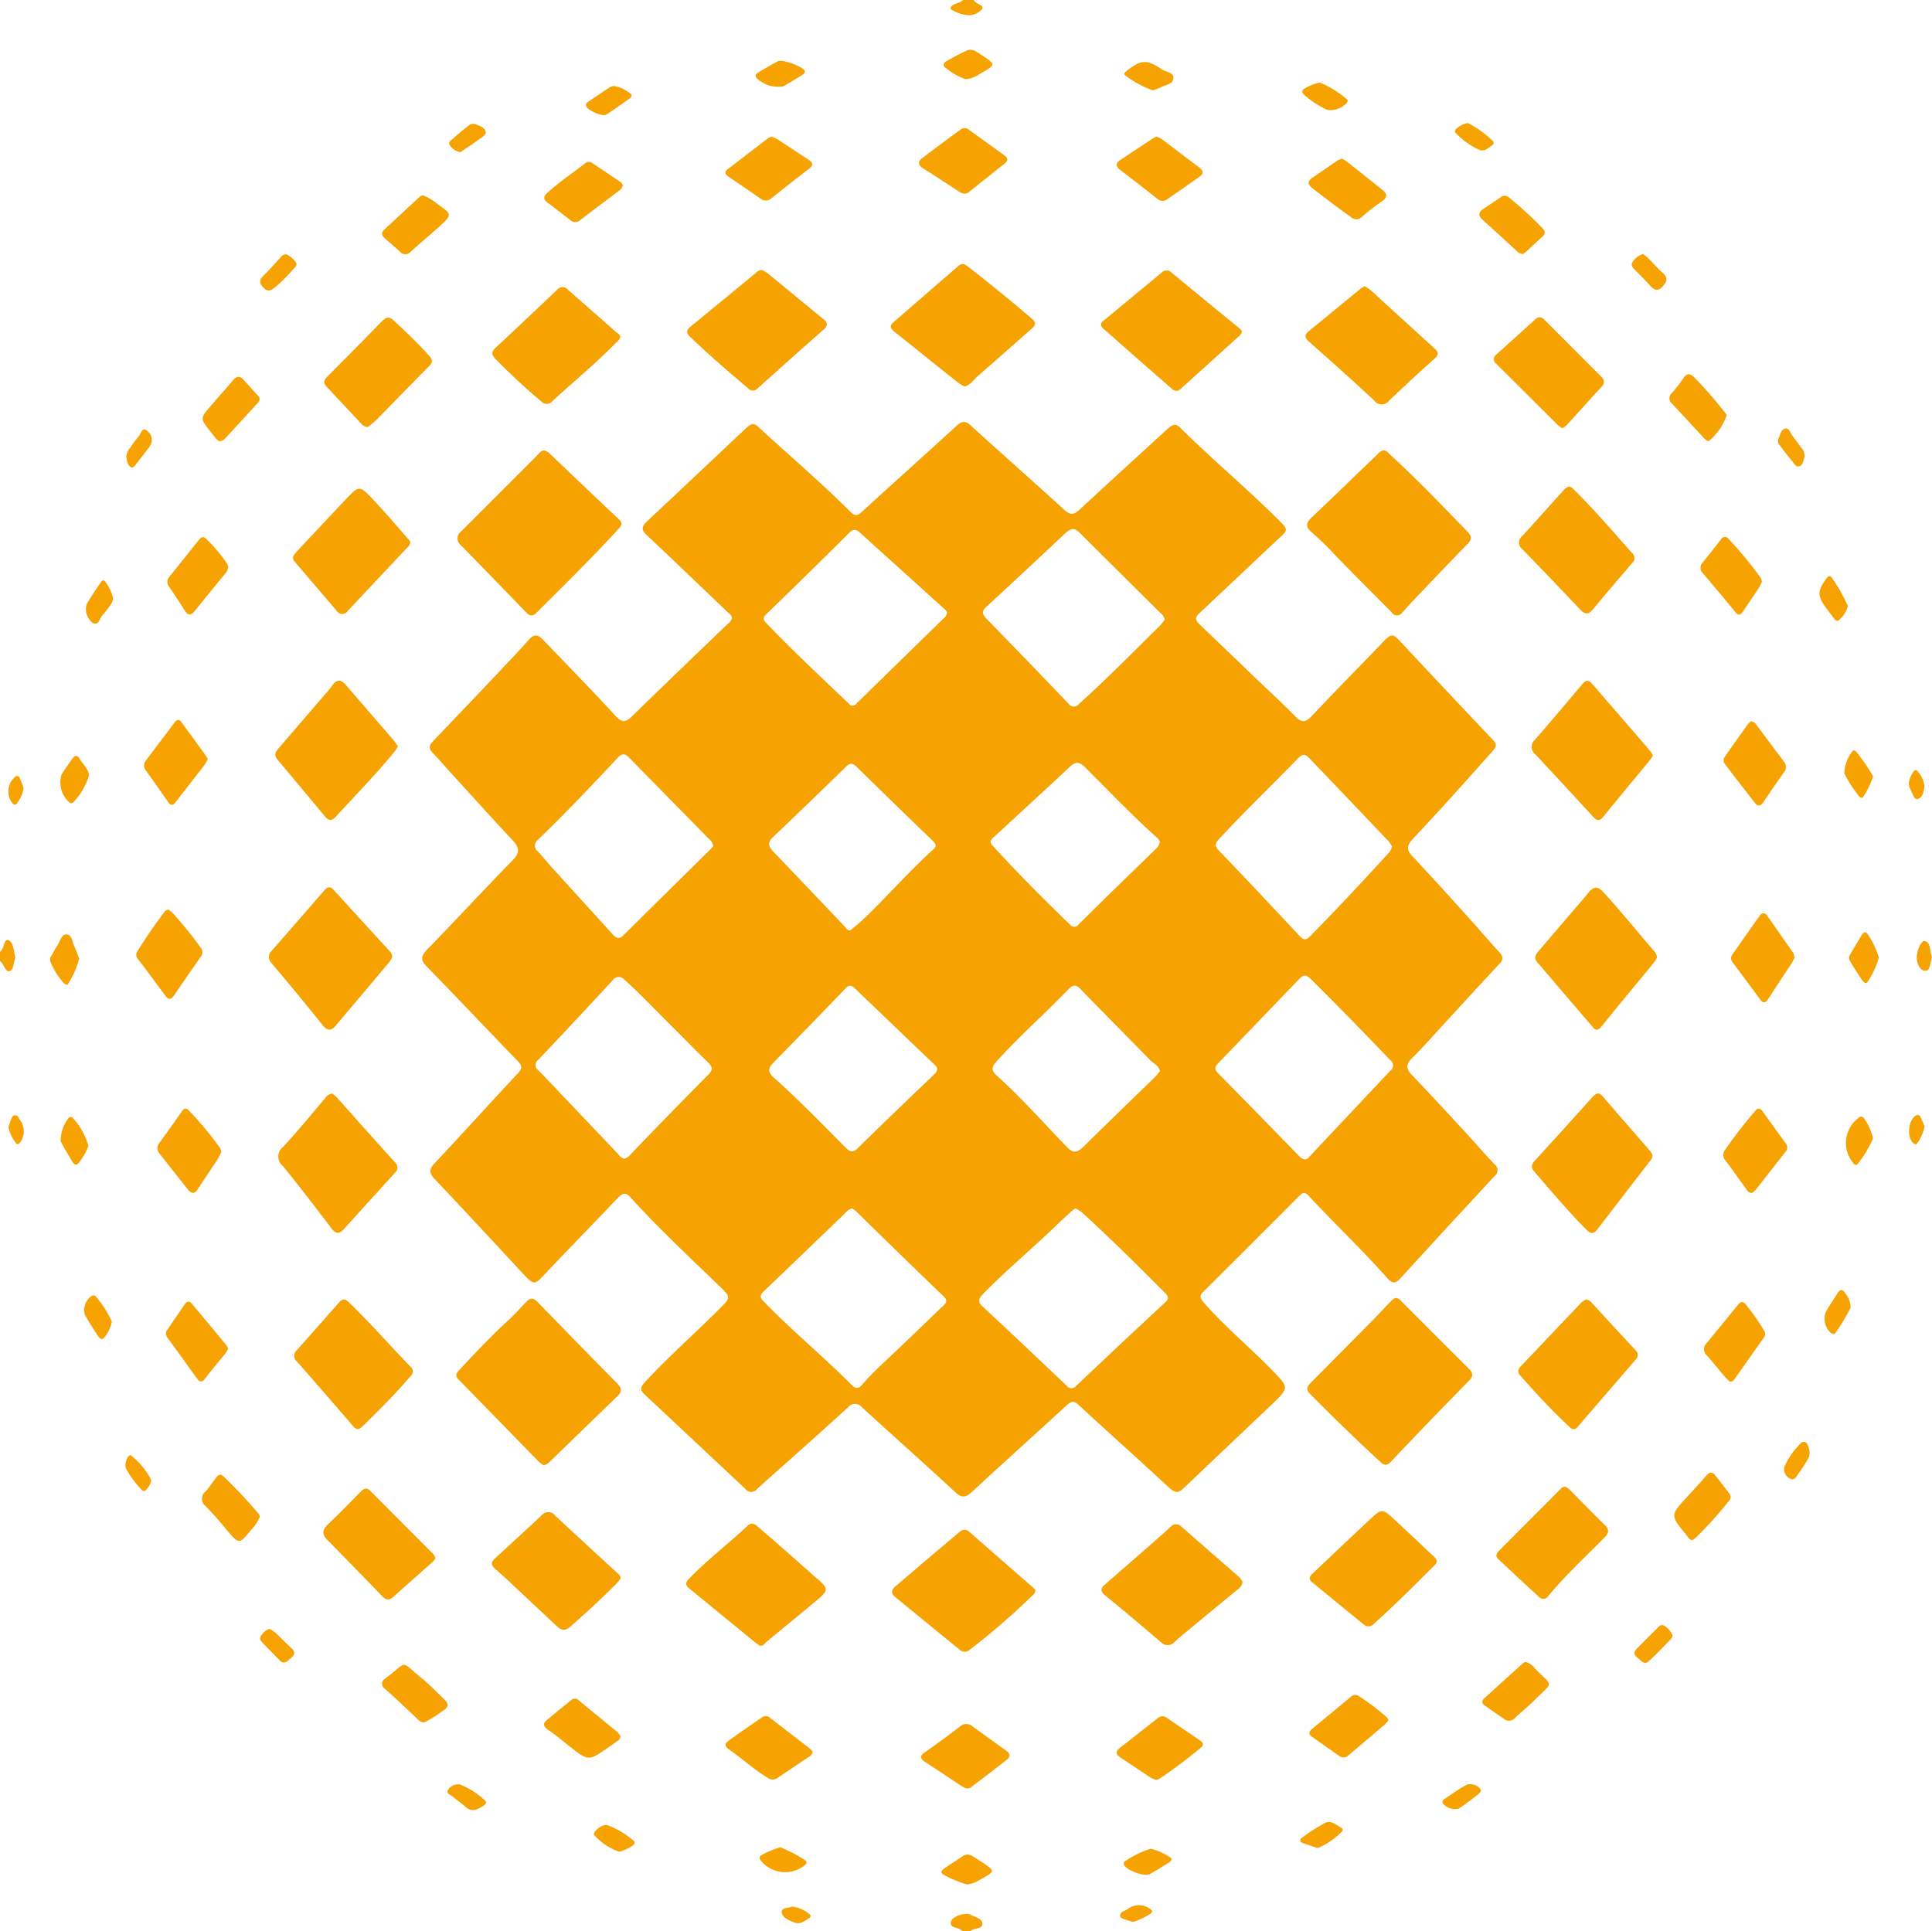 <svg xmlns="http://www.w3.org/2000/svg" viewBox="0 0 229.51 229.44">
    <defs>
        <style>
            .cls-1{fill:#f6a200}
        </style>
    </defs>
    <path d="M114.4 229.44a1.48 1.48 0 0 1-.27-.16c-.37-.37-1.36-.13-1.15-1 .14-.61 1.73-1.11 2.31-.8s1.43.47 1.41 1.11-1 .44-1.44.85zM115.68 0c.21.49 1.26.6 1 1.06a2.11 2.11 0 0 1-2.12.69 4.89 4.89 0 0 1-1.29-.47c-.57-.24-.38-.5 0-.71s.82-.25 1.13-.57zM0 113.12a.27.27 0 0 1 .07-.12c.46-.36.38-1.51.94-1.3s.63 1.25.79 2a.17.17 0 0 1 0 .1c-.18.57-.2 1.47-.67 1.59s-.66-.86-1.13-1.21zM86.94 73.44c0-.35-.28-.5-.49-.7-3.21-3.07-6.41-6.15-9.65-9.19-.65-.61-.56-1 0-1.55 3.84-3.59 7.66-7.21 11.49-10.81 1.15-1.07 1.18-1.07 2.3 0 3.49 3.19 7.08 6.27 10.43 9.61.53.53.84.5 1.38 0 3.72-3.41 7.49-6.77 11.21-10.19.64-.59 1.07-.69 1.77 0 3.68 3.35 7.42 6.64 11.09 10 .71.64 1.14.53 1.77-.05 3.49-3.24 7-6.43 10.53-9.67.56-.52 1-.58 1.51 0 3.82 3.78 7.95 7.23 11.72 11 1 1 1 1.12 0 2-3.19 3-6.36 6-9.56 9-.5.47-.43.81 0 1.23l7.39 7.09c1.33 1.28 2.71 2.53 4 3.86.73.77 1.22.84 2 0 2.68-2.85 5.43-5.63 8.14-8.45 1.41-1.49 1.39-1.5 2.75 0q5.1 5.44 10.23 10.87c1 1 1 1.07 0 2.15-3 3.36-6 6.74-9.09 10-.8.85-.79 1.37 0 2.17 2.33 2.49 4.61 5 6.9 7.56 1.13 1.24 2.2 2.52 3.34 3.75.48.52.52.88 0 1.42-2.29 2.44-4.54 4.91-6.8 7.37-1.18 1.28-2.33 2.6-3.57 3.81-.76.76-.68 1.3 0 2 2.09 2.19 4.14 4.41 6.19 6.63 1.23 1.33 2.41 2.71 3.64 4a.85.85 0 0 1 0 1.36q-5.66 6.1-11.27 12.24c-.52.57-.93.5-1.4 0-3-3.4-6.32-6.54-9.42-9.87-.44-.48-.72-.42-1.12 0q-5.7 5.72-11.4 11.39c-.49.48-.37.77 0 1.23 2.53 2.91 5.51 5.35 8.19 8.11 2 2.06 2 2.05 0 4-3.5 3.33-7 6.63-10.53 10-.65.62-1 .55-1.66 0-3.6-3.34-7.26-6.61-10.86-9.93-.68-.63-1-.24-1.49.19-3.72 3.41-7.48 6.79-11.18 10.22-.8.75-1.32.61-2-.07-3.63-3.35-7.32-6.64-11-10a1.06 1.06 0 0 0-1.7 0c-2.36 2.16-4.75 4.29-7.13 6.42-1.22 1.09-2.46 2.16-3.66 3.27a.85.85 0 0 1-1.37 0q-6-5.64-12-11.25c-.56-.53-.46-.86 0-1.39 3-3.27 6.39-6.17 9.49-9.36.66-.67.52-1-.08-1.62-3.75-3.64-7.58-7.19-11.1-11.06-.55-.6-.91-.45-1.39 0-2.84 3-5.72 5.93-8.55 8.93-1.5 1.59-1.44 1.61-2.95 0-3.43-3.7-6.86-7.4-10.33-11.07-.64-.67-.74-1.11-.06-1.84 3.33-3.55 6.6-7.17 9.92-10.72.55-.59.54-.91 0-1.46-3.61-3.73-7.17-7.51-10.8-11.22-.76-.77-.73-1.22 0-2 3.44-3.54 6.8-7.17 10.25-10.71.84-.87.71-1.48-.05-2.29-2.5-2.68-4.95-5.4-7.42-8.1-.67-.74-1.31-1.5-2-2.21s-.49-1 .07-1.61q4.44-4.62 8.82-9.27c.83-.88 1.66-1.76 2.46-2.67.59-.67 1.05-.61 1.65 0 2.88 3 5.82 6 8.68 9.12.72.76 1.18.72 1.9 0 3.68-3.6 7.41-7.16 11.12-10.74.34-.3.68-.53.75-.93zm40.8 70.12c-.22.18-.42.31-.6.48-.58.53-1.15 1.06-1.71 1.6-2.84 2.73-5.88 5.26-8.64 8.08-.55.56-.69.95 0 1.56 3.32 3.09 6.62 6.22 9.92 9.35a.71.71 0 0 0 1.16 0q5.22-4.95 10.49-9.84c.42-.38.54-.68.09-1.13-3.26-3.27-6.53-6.53-9.95-9.64a5.1 5.1 0 0 0-.76-.46zm-26.53 0a1.83 1.83 0 0 0-.87.63c-3.2 3.08-6.4 6.17-9.61 9.23-.48.45-.49.73 0 1.21 3.36 3.48 7.1 6.55 10.53 10 .46.44.82.28 1.17-.13a25.62 25.62 0 0 1 1.83-1.93c2.57-2.41 5.1-4.85 7.64-7.29.34-.33.82-.66.24-1.22q-5.2-5-10.39-10.1a4.67 4.67 0 0 0-.54-.41zm-16.47-43a1.4 1.4 0 0 0-.57-.93C81 96.38 77.86 93.21 74.73 90c-.49-.5-.85-.5-1.32 0-3.11 3.32-6.24 6.62-9.51 9.78a.85.85 0 0 0 0 1.38c.58.62 1.11 1.29 1.68 1.92 2.39 2.64 4.78 5.26 7.17 7.89.4.45.75.71 1.31.15q5.09-5.04 10.24-10.12a6.48 6.48 0 0 0 .44-.49zM155 137.75c.35 0 .54-.31.75-.54l9.41-10a.76.76 0 0 0 0-1.25q-4.68-4.91-9.47-9.67c-.47-.46-.83-.55-1.33 0q-4.81 5-9.67 10.06c-.41.43-.42.72 0 1.15 3.22 3.26 6.41 6.55 9.62 9.83a1.23 1.23 0 0 0 .69.42zm10.37-37.19a4.42 4.42 0 0 0-.37-.56q-4.74-5-9.48-9.94c-.49-.52-.81-.47-1.29 0-3.11 3.21-6.34 6.3-9.38 9.59-.51.54-.62.86 0 1.46 3.22 3.35 6.4 6.74 9.57 10.13.46.48.76.46 1.21 0 3.19-3.24 6.29-6.57 9.35-9.92a1.19 1.19 0 0 0 .35-.76zm-27-26.91a1.32 1.32 0 0 0-.53-.83l-9.6-9.54c-.6-.6-1-.52-1.61 0q-4.7 4.42-9.43 8.79c-.53.49-.59.85-.06 1.39q4.94 5.07 9.84 10.19a.73.73 0 0 0 1.18 0c3.34-3 6.52-6.24 9.72-9.41a4.74 4.74 0 0 0 .45-.59zm-64.15 64a1.56 1.56 0 0 0 .75-.56c3-3.13 6.08-6.29 9.16-9.39.63-.64.48-1-.09-1.55-1.38-1.32-2.71-2.71-4.07-4.06-1.93-1.89-3.76-3.88-5.78-5.68a.87.87 0 0 0-1.43.08q-4.38 4.74-8.81 9.42a.75.75 0 0 0 0 1.25c.93.93 1.82 1.9 2.73 2.85l6.76 7.11a1.29 1.29 0 0 0 .74.56zm38.29-64.84c-.09-.32-.37-.5-.6-.71l-4.26-3.86c-1.82-1.64-3.65-3.28-5.46-4.93-.43-.39-.8-.52-1.27-.05Q96 68.17 91 73c-.36.35-.38.62 0 1 3.18 3.31 6.52 6.44 9.84 9.6a.53.53 0 0 0 .89 0l10.44-10.2a.75.75 0 0 0 .3-.56zm25.28 54.48c-.13-.74-.79-.95-1.19-1.37-2.73-2.8-5.49-5.57-8.21-8.38-.54-.55-.9-.61-1.47 0-2.82 2.92-5.86 5.6-8.58 8.61-.59.64-.54 1.06 0 1.58 3 2.68 5.6 5.66 8.37 8.51.79.82 1.25.73 2 0 2.83-2.8 5.7-5.56 8.55-8.33.16-.17.33-.4.49-.59zm-26.44-.24a.81.81 0 0 0-.31-.53l-9.46-9.07c-.4-.39-.73-.48-1.16 0-2.86 3-5.73 5.92-8.61 8.88-.58.6-.59 1.07.08 1.67 3 2.66 5.79 5.56 8.62 8.4.52.52.87.54 1.4 0 3-2.95 6.07-5.88 9.12-8.81a.8.8 0 0 0 .28-.51zm26.45-27a1.28 1.28 0 0 0-.47-.63c-2.93-2.64-5.65-5.49-8.44-8.27-.7-.7-1.17-.67-1.85 0-3 2.8-6 5.56-9 8.32-.39.36-.52.6-.12 1 2.94 3.23 6 6.3 9.16 9.35a.64.64 0 0 0 1.07 0c3-3 6.13-6 9.19-9a1.18 1.18 0 0 0 .42-.74zm-36.8 10.5c.42-.36.93-.75 1.39-1.18 2.91-2.72 5.49-5.77 8.46-8.43.52-.46.29-.72-.1-1.1q-4.53-4.36-9-8.75c-.45-.44-.78-.48-1.25 0q-4.32 4.22-8.68 8.37c-.63.61-.57 1.06 0 1.68 2.89 3 5.73 6 8.59 9 .14.18.24.39.59.41zM64.53 174.06a5.73 5.73 0 0 1-.54-.42l-9.53-9.76c-.36-.36-.31-.65 0-1 1.86-2 3.73-4 5.75-5.85.81-.74 1.55-1.56 2.31-2.36.44-.46.82-.53 1.32 0 3.17 3.27 6.35 6.51 9.54 9.76.51.52.49.92 0 1.42-2.72 2.61-5.41 5.24-8.12 7.86a1 1 0 0 1-.73.35zM165.86 154.21a1.24 1.24 0 0 1 .7.48c2.64 2.63 5.26 5.28 7.91 7.9.54.53.59.91 0 1.49q-4.67 4.75-9.24 9.58c-.46.49-.78.46-1.23.05q-4.32-4-8.41-8.14c-.48-.49-.3-.86.1-1.26l7.19-7.26c.77-.78 1.52-1.6 2.28-2.38.21-.2.39-.45.7-.46zM164.33 53.51c.38 0 .55.26.75.45 3.23 2.95 6.25 6.12 9.29 9.25.55.57.4 1-.06 1.44-1.89 1.94-3.75 3.89-5.62 5.85-.71.74-1.41 1.5-2.1 2.26a.74.74 0 0 1-1.26 0c-2.22-2.25-4.47-4.48-6.67-6.75a33.28 33.28 0 0 0-2.82-2.75c-.68-.56-.8-1-.08-1.73 2.69-2.54 5.34-5.12 8-7.68a1.2 1.2 0 0 1 .57-.34zM64.63 53.52a1.37 1.37 0 0 1 .79.49c2.71 2.57 5.4 5.14 8.11 7.7.4.38.39.66 0 1.06-3.14 3.44-6.46 6.7-9.77 10-.44.44-.78.49-1.24 0q-3.87-4-7.77-8a1 1 0 0 1 0-1.6l9-9c.33-.35.52-.63.88-.65zM123 188.89a.84.84 0 0 1-.37.68 83.52 83.52 0 0 1-7.4 6.41.9.9 0 0 1-1.31-.06c-2.5-2-5-4.1-7.51-6.12-.63-.5-.54-.9 0-1.36q3.79-3.24 7.59-6.44a.8.8 0 0 1 1.15 0l7.53 6.58a2.55 2.55 0 0 1 .32.31zM46.58 113.75a4 4 0 0 1-.34.56c-2.1 2.51-4.22 5-6.32 7.5-.57.69-1 .7-1.58 0q-3-3.74-6.1-7.4a1 1 0 0 1 0-1.41q3.16-3.6 6.3-7.23c.4-.47.74-.46 1.13 0l6.61 7.23a.91.91 0 0 1 .3.75zM114.58 45.92a6.52 6.52 0 0 1-.72-.43c-2.55-2-5.09-4.08-7.65-6.11-.49-.38-.53-.7-.07-1.1q3.87-3.35 7.73-6.7c.39-.34.69-.22 1 0 2.63 2.05 5.23 4.15 7.76 6.33.6.52.25.85-.13 1.19-2.16 1.91-4.31 3.81-6.48 5.7-.42.42-.77.95-1.44 1.12zM196.84 113.77a5.11 5.11 0 0 1-.42.66c-2.07 2.53-4.15 5-6.22 7.58-.36.44-.68.44-1 0q-3.3-3.84-6.58-7.69c-.53-.61-.06-1.06.3-1.48 1.35-1.6 2.72-3.18 4.08-4.78.58-.67 1.17-1.34 1.69-2s1.05-.86 1.75-.1c1.68 1.83 3.27 3.75 4.87 5.65l1.18 1.37a1.24 1.24 0 0 1 .35.79zM147.61 187.94a1.26 1.26 0 0 1-.6.91c-1.83 1.53-3.67 3-5.5 4.55-.69.56-1.38 1.12-2 1.7a1.08 1.08 0 0 1-1.6 0c-2.18-1.86-4.38-3.73-6.61-5.54-.63-.52-.56-.87 0-1.34l5.86-5.11c.64-.56 1.27-1.13 1.9-1.71a.86.86 0 0 1 1.31 0c2.28 2 4.58 4 6.87 6a3.85 3.85 0 0 1 .37.54zM90.29 195.53a6.21 6.21 0 0 1-.56-.38l-7.83-6.41c-.44-.36-.54-.66-.09-1.13 2.19-2.28 4.72-4.19 7-6.34.62-.57 1.06 0 1.46.33 2 1.69 3.9 3.41 5.85 5.12l.47.43c2 1.68 2 1.7 0 3.35s-3.73 3.08-5.59 4.61c-.14.18-.32.43-.71.42zM47.27 88.68c-.14.21-.23.4-.36.56-2.22 2.74-4.69 5.25-7.07 7.84-.45.48-.81.43-1.22-.06-1.88-2.27-3.78-4.53-5.67-6.79-.48-.56-.14-1 .21-1.4l5.42-6.3a12.82 12.82 0 0 0 .88-1.07c.51-.73 1-.79 1.61-.1q2.85 3.31 5.71 6.61a8 8 0 0 1 .49.71zM147.54 39.32a1 1 0 0 1-.41.67l-6.88 6.22c-.55.5-.92.08-1.28-.23l-5.78-5.06c-.69-.61-1.37-1.24-2.08-1.83-.44-.37-.41-.7 0-1l6.9-5.71a.8.8 0 0 1 1.15 0c2.69 2.22 5.38 4.42 8.08 6.63a2.28 2.28 0 0 1 .3.31zM90.54 32.08a4.66 4.66 0 0 1 .72.44c2.2 1.8 4.38 3.62 6.58 5.41.62.5.41.86-.06 1.28q-3.91 3.45-7.78 6.93a.75.75 0 0 1-1.13 0c-2.35-2-4.69-4-6.92-6.16-.48-.46-.38-.8.12-1.21 2.59-2.1 5.16-4.24 7.74-6.36a1 1 0 0 1 .73-.33zM196.36 89.76c-.17.26-.32.5-.49.71-1.81 2.19-3.63 4.37-5.42 6.58-.44.54-.76.46-1.18 0q-3.42-3.72-6.87-7.42a1.13 1.13 0 0 1-.05-1.75c1.91-2.19 3.78-4.42 5.66-6.64.39-.46.72-.47 1.13 0 2.29 2.66 4.6 5.3 6.9 8a2.94 2.94 0 0 1 .32.52zM196.3 137.22a1 1 0 0 1-.31.74c-2.08 2.7-4.17 5.4-6.24 8.11-.39.5-.73.57-1.21.1-2.23-2.21-4.23-4.61-6.29-7-.42-.47-.31-.85.09-1.29q3.42-3.73 6.8-7.5c.44-.48.76-.69 1.27-.1 1.87 2.18 3.77 4.34 5.66 6.52a2.13 2.13 0 0 1 .23.42zM39.46 129.92a4.11 4.11 0 0 1 .53.44c2.3 2.57 4.58 5.15 6.9 7.7a.83.83 0 0 1 0 1.3c-2 2.21-4 4.41-6 6.63-.56.63-1 .65-1.51-.05-1.9-2.49-3.81-5-5.77-7.4a1.43 1.43 0 0 1 0-2.26c1.74-1.87 3.36-3.85 5-5.79a1.25 1.25 0 0 1 .85-.57zM162.12 34a7.34 7.34 0 0 1 .71.48l7.56 6.9c.44.4.6.71.06 1.2-1.83 1.63-3.63 3.3-5.42 5a1.09 1.09 0 0 1-1.79 0c-2.54-2.38-5.15-4.69-7.75-7-.49-.43-.56-.78-.05-1.2l6.18-5.07a3.3 3.3 0 0 1 .5-.31zM188.4 154.38a1.22 1.22 0 0 1 .76.48c1.71 1.85 3.41 3.71 5.13 5.55a.76.76 0 0 1 0 1.14l-6.9 8a.55.55 0 0 1-.91 0c-2.1-1.92-4-4-5.9-6.15a.71.71 0 0 1 .06-1.05l7.19-7.57a3 3 0 0 1 .57-.4zM42.54 169.8c-.43-.06-.59-.36-.79-.6-2.17-2.49-4.32-5-6.5-7.47a.85.85 0 0 1 0-1.3c1.7-1.91 3.39-3.83 5.08-5.74.36-.4.68-.4 1.08 0 2.56 2.46 4.89 5.15 7.36 7.69a.73.73 0 0 1 0 1.12c-1.83 2.13-3.81 4.12-5.82 6.07a1.8 1.8 0 0 1-.41.23zM73.72 187.55a7 7 0 0 1-.48.58c-1.75 1.78-3.59 3.45-5.45 5.1-.69.61-1.14.46-1.7-.08L60.6 188c-.57-.54-1.15-1.06-1.74-1.57s-.54-.86 0-1.33c1.83-1.68 3.66-3.36 5.48-5.06a1 1 0 0 1 1.58 0c2.5 2.33 5 4.63 7.52 6.95a.68.68 0 0 1 .28.56zM73.7 40a1.32 1.32 0 0 1-.48.68c-2.41 2.47-5.08 4.65-7.62 7a.86.86 0 0 1-1.31 0 72.92 72.92 0 0 1-5.47-5.08c-.45-.47-.43-.79 0-1.23q3.7-3.45 7.36-6.94a.83.83 0 0 1 1.3 0l5.76 5.07a1 1 0 0 1 .46.5zM170.68 185.44c0 .32-.24.5-.44.7-2.29 2.29-4.58 4.58-7 6.75a.85.85 0 0 1-1.24.11l-6.11-5c-.63-.51-.16-.86.19-1.19q3.25-3.09 6.52-6.16c1.57-1.47 1.59-1.47 3.17 0s2.91 2.72 4.36 4.09a1.53 1.53 0 0 1 .55.7zM48.73 64.33a.87.87 0 0 1-.33.71q-3.54 3.76-7.07 7.52a.78.78 0 0 1-1.34 0l-5-5.85c-.42-.5 0-.85.27-1.19L40.44 60c.2-.21.4-.41.59-.62 1.64-1.73 1.66-1.75 3.32 0 1.38 1.48 2.71 3 4 4.51a4.6 4.6 0 0 1 .38.44zM186.33 57.81c.31 0 .46.19.64.36 2.43 2.39 4.65 5 6.91 7.53a.79.79 0 0 1 0 1.21c-1.57 1.83-3.14 3.66-4.68 5.52-.52.61-.92.6-1.47 0q-3.41-3.6-6.85-7.15a1 1 0 0 1 0-1.64c1.61-1.76 3.19-3.54 4.78-5.3a1.57 1.57 0 0 1 .67-.53zM51.71 185.17a2.54 2.54 0 0 1-.28.36c-1.56 1.4-3.14 2.78-4.69 4.19-.51.45-.88.4-1.35-.09q-3.21-3.34-6.47-6.64c-.67-.67-.67-1.18 0-1.85 1.34-1.26 2.63-2.59 3.92-3.91.38-.39.72-.54 1.16-.09q3.65 3.66 7.3 7.33a1 1 0 0 1 .41.7zM186 176.65a3.92 3.92 0 0 1 .45.32c1.4 1.41 2.78 2.84 4.2 4.23.52.51.49.91 0 1.42-2.26 2.3-4.65 4.48-6.72 7a.68.68 0 0 1-1.1.11q-2.43-2.23-4.84-4.49c-.34-.31-.26-.61 0-.91q3.68-3.69 7.36-7.39a.71.71 0 0 1 .65-.29zM185.6 50.89a4 4 0 0 1-.54-.39l-7.31-7.28a.66.66 0 0 1 0-1.09l4.66-4.21c.41-.38.76-.24 1.1.11l6.69 6.7a.79.79 0 0 1 0 1.28c-1.37 1.49-2.71 3-4.08 4.49a3.59 3.59 0 0 1-.52.39zM43.7 50.73a1.1 1.1 0 0 1-.84-.45l-4.07-4.35c-.41-.43-.32-.77.08-1.17 2.19-2.19 4.35-4.38 6.51-6.6.48-.49.84-.61 1.41-.07 1.45 1.36 2.9 2.71 4.21 4.21.37.42.45.73 0 1.17-2.1 2.12-4.17 4.27-6.26 6.39a12.05 12.05 0 0 1-1.04.87zM20 108.06a4.55 4.55 0 0 1 .51.41 47.44 47.44 0 0 1 3.34 4.13.83.83 0 0 1 0 1.07q-1.62 2.3-3.2 4.63c-.34.49-.64.5-1 0-1.11-1.47-2.21-3-3.31-4.42a.69.69 0 0 1-.05-.8 56.18 56.18 0 0 1 3.31-4.81 1.26 1.26 0 0 1 .4-.21zM114.68 23a1.19 1.19 0 0 1-.76-.24c-1.39-.91-2.78-1.83-4.2-2.72-.65-.4-.76-.81-.12-1.29q2.25-1.7 4.52-3.37a.78.78 0 0 1 1 .05l4.16 3c.36.26.57.58.13.95q-2.21 1.76-4.41 3.52a.74.74 0 0 1-.32.1zM114.81 212.49a5.89 5.89 0 0 1-.66-.34c-1.42-.94-2.83-1.9-4.26-2.82-.57-.37-.67-.68-.07-1.11 1.41-1 2.82-2 4.21-3.09a1.12 1.12 0 0 1 1.53 0q2 1.45 4 2.89c.39.29.5.64.1 1-1.45 1.15-2.92 2.26-4.39 3.38a1.6 1.6 0 0 1-.46.09zM213.18 113.76a4.46 4.46 0 0 1-.28.58c-.93 1.43-1.89 2.84-2.8 4.28-.33.51-.63.67-1 .12l-3.3-4.44a.71.71 0 0 1 0-.89c1.08-1.55 2.15-3.09 3.25-4.62a.49.49 0 0 1 .88 0l3.11 4.45a2.89 2.89 0 0 1 .14.52zM137.4 16.23a4.65 4.65 0 0 1 .67.34c1.45 1.09 2.88 2.21 4.34 3.28.6.45.6.8 0 1.21l-3.67 2.56a.94.94 0 0 1-1.26 0q-2.17-1.73-4.37-3.4c-.55-.42-.67-.8 0-1.23l3.74-2.48a3.89 3.89 0 0 1 .55-.28zM137.35 211.47a4 4 0 0 1-.7-.3l-3.54-2.36c-.55-.36-.63-.71-.07-1.15 1.51-1.17 3-2.36 4.52-3.55a.83.83 0 0 1 1.08 0l3.87 2.64c.34.23.57.52.18.86a59.49 59.49 0 0 1-4.94 3.71 2.35 2.35 0 0 1-.4.15zM91.67 16.23a5.53 5.53 0 0 1 .74.35c1.22.79 2.43 1.61 3.65 2.4.61.4.53.71 0 1.11-1.47 1.12-2.92 2.27-4.36 3.42a1 1 0 0 1-1.34.1c-1.25-.88-2.51-1.73-3.77-2.59-.39-.26-.63-.53-.16-.9l4.81-3.7a2.58 2.58 0 0 1 .43-.19zM96.54 208.15a.89.89 0 0 1-.49.6l-3.63 2.44a1 1 0 0 1-1.27 0c-1.64-1-3.06-2.32-4.64-3.41-.43-.31-.42-.63 0-.93 1.34-1 2.68-1.88 4-2.81a.76.76 0 0 1 1 .08l4.73 3.65a1.68 1.68 0 0 1 .3.38zM26.29 136.86a9.09 9.09 0 0 1-.41.83c-.78 1.18-1.59 2.35-2.35 3.54-.4.65-.78.63-1.22.08L18.9 137a1 1 0 0 1 .1-1.3c.87-1.21 1.74-2.41 2.59-3.64.26-.36.47-.49.83-.14a39.32 39.32 0 0 1 3.74 4.5 2.18 2.18 0 0 1 .13.44zM208.12 141.73c-.42 0-.54-.26-.7-.49-.79-1.09-1.57-2.19-2.37-3.28a1 1 0 0 1-.12-1.35 53.14 53.14 0 0 1 3.57-4.61c.37-.46.64-.29.92.08.89 1.24 1.77 2.48 2.68 3.71a.78.78 0 0 1 0 1.06c-1.18 1.51-2.35 3-3.54 4.52a2.36 2.36 0 0 1-.44.36zM208 85.7a.8.8 0 0 1 .64.41q1.62 2.17 3.25 4.34a1 1 0 0 1 0 1.35c-.81 1.16-1.62 2.33-2.41 3.5-.32.47-.66.55-1 .1-1.2-1.53-2.38-3.07-3.57-4.62a.71.71 0 0 1 0-.89c.91-1.31 1.83-2.6 2.76-3.9a1.87 1.87 0 0 1 .33-.29zM24.68 90.21a6.36 6.36 0 0 1-.41.7c-1.13 1.47-2.27 2.92-3.4 4.38-.31.41-.58.47-.9 0q-1.3-1.89-2.64-3.75a.91.91 0 0 1 0-1.18c1.13-1.5 2.27-3 3.4-4.51.24-.32.5-.47.77-.12 1 1.36 2 2.74 3 4.12a1.14 1.14 0 0 1 .18.36zM164.94 204.36a4.35 4.35 0 0 1-.41.51l-4.39 3.72a.82.82 0 0 1-1.08 0c-1.08-.74-2.15-1.51-3.23-2.27-.48-.34-.29-.64.06-.93 1.54-1.27 3.07-2.53 4.6-3.81a.73.73 0 0 1 .88-.1 27.72 27.72 0 0 1 3.32 2.5 1.33 1.33 0 0 1 .25.38zM27.09 160.22a3.32 3.32 0 0 1-.3.56c-.82 1-1.65 2-2.48 3.07-.29.36-.57.37-.85 0l-3.62-5a.72.72 0 0 1 .06-.89c.68-1 1.36-2 2.05-3 .2-.3.5-.46.79-.12 1.4 1.65 2.78 3.32 4.16 5a2.14 2.14 0 0 1 .19.38zM205.47 164.12a5.26 5.26 0 0 1-.55-.53c-.71-.83-1.39-1.69-2.12-2.52a1 1 0 0 1-.05-1.51c1.24-1.5 2.47-3 3.69-4.52.36-.45.65-.45 1 0a27.59 27.59 0 0 1 2.09 3 .69.69 0 0 1 0 .88l-3.53 5a.44.44 0 0 1-.53.2zM209.3 69.12a5.59 5.59 0 0 1-.32.65c-.62 1-1.27 1.88-1.89 2.83-.34.54-.62.56-1 .05-1.25-1.54-2.54-3.06-3.82-4.57a.86.86 0 0 1 0-1.24l2.18-2.76a.52.52 0 0 1 .89-.06 47.73 47.73 0 0 1 3.85 4.67 1.74 1.74 0 0 1 .11.43zM74 22a1.14 1.14 0 0 1-.54.71c-1.5 1.14-3 2.26-4.5 3.41a.89.89 0 0 1-1.25 0c-.89-.71-1.8-1.39-2.7-2.08-.51-.38-.44-.71 0-1.12 1.39-1.28 3-2.34 4.45-3.48a.68.68 0 0 1 .88-.08l3.37 2.26A1.58 1.58 0 0 1 74 22zM159.4 18.86a3.09 3.09 0 0 1 .48.25q2.18 1.71 4.33 3.44c.64.5.61.92-.08 1.39a26 26 0 0 0-2.35 1.83.91.91 0 0 1-1.31 0c-1.55-1.07-3-2.21-4.52-3.37-.57-.44-.73-.85 0-1.31l2.9-2a5.26 5.26 0 0 1 .55-.23zM27.1 67.36a1.33 1.33 0 0 1-.37.81q-1.82 2.22-3.62 4.45c-.42.53-.76.53-1.14-.05-.63-1-1.28-2-1.93-2.92a.9.9 0 0 1 .12-1.17l3.45-4.31c.24-.3.48-.53.86-.17A18.14 18.14 0 0 1 27 67a1.56 1.56 0 0 1 .1.36zM73.7 206.26a.64.64 0 0 1-.35.58l-1.13.8c-2.31 1.6-2.31 1.6-4.57-.17-.86-.68-1.71-1.39-2.6-2-.59-.42-.53-.78 0-1.18.93-.78 1.86-1.54 2.8-2.3a.62.62 0 0 1 .87 0l4.69 3.85a2.49 2.49 0 0 1 .29.42zM50.25 23.2A6.92 6.92 0 0 1 52 24.26c1.71 1.21 1.72 1.23.22 2.63-1.12 1-2.3 2-3.42 3a.82.82 0 0 1-1.29 0c-.57-.53-1.17-1-1.76-1.55-.34-.29-.53-.63-.15-1 1.42-1.34 2.86-2.66 4.3-4a1.27 1.27 0 0 1 .35-.14zM181.23 197.45a2 2 0 0 1 1.08.74c2.19 2.3 2.34 1.45-.05 3.83-.73.72-1.53 1.37-2.28 2.07a.93.93 0 0 1-1.33.12c-.73-.51-1.45-1-2.19-1.52-.41-.27-.54-.55-.13-.92l4.57-4.15a1.48 1.48 0 0 1 .33-.17zM180.91 30.18a1 1 0 0 1-.71-.34c-1.36-1.25-2.71-2.5-4.08-3.73-.55-.49-.49-.89.07-1.27s1.41-.94 2.11-1.43a.76.76 0 0 1 1 .09 45.7 45.7 0 0 1 3.91 3.58c.37.39.41.69 0 1.06-.64.55-1.24 1.15-1.87 1.72a3.24 3.24 0 0 1-.43.32zM201 183c-.35-.12-.47-.39-.65-.61-1.95-2.36-1.95-2.36.1-4.58.76-.83 1.54-1.66 2.27-2.52.37-.42.7-.45 1.05 0 .57.72 1.12 1.45 1.68 2.18a.65.65 0 0 1-.08.87 45 45 0 0 1-4 4.42 2.35 2.35 0 0 1-.37.24zM203 52.4c-.29 0-.47-.24-.66-.44l-3.71-4a.82.82 0 0 1 0-1.29A18.15 18.15 0 0 0 200 44.9c.42-.6.79-.54 1.28-.06A49.9 49.9 0 0 1 204.9 49a1 1 0 0 1 .21.36A6.94 6.94 0 0 1 203 52.4zM30.87 180.19a5 5 0 0 1-1.07 1.61c-1.4 1.7-1.4 1.68-2.84 0-.82-1-1.65-1.95-2.54-2.87a1.08 1.08 0 0 1 0-1.73c.46-.49.81-1.07 1.23-1.61.22-.29.49-.56.87-.21a59.61 59.61 0 0 1 4.22 4.49 1 1 0 0 1 .13.32zM50.44 204.62a.86.86 0 0 1-.73-.28c-1.31-1.24-2.62-2.48-4-3.71a.68.68 0 0 1 0-1.16 2.43 2.43 0 0 1 .25-.2c2.56-1.93 1.54-2 4 0 1 .8 1.87 1.73 2.79 2.6.54.51.6.93-.09 1.34a14.56 14.56 0 0 1-2.22 1.41zM26 52.41a2.79 2.79 0 0 1-.41-.38c-2-2.59-2-2.08-.14-4.28.73-.87 1.51-1.69 2.23-2.57.45-.54.85-.56 1.3 0L30.64 47a.56.56 0 0 1 0 .85q-1.94 2.12-3.88 4.22a.84.84 0 0 1-.76.34zM114.89 223.89a13.58 13.58 0 0 1-2.8-1.16c-.45-.25-.22-.54.07-.73.75-.53 1.51-1 2.29-1.53a1 1 0 0 1 1.1.07c.33.2.66.41 1 .63 1.72 1.14 1.72 1.14-.13 2.15a3.54 3.54 0 0 1-1.53.57zM9.41 113.87a10.76 10.76 0 0 1-1.3 3c-.12.24-.38.07-.54-.08A8.47 8.47 0 0 1 6 114.28a.84.84 0 0 1 .15-.8c.23-.4.43-.82.69-1.19s.46-1.35 1.1-1.27.65.92.9 1.45.38.97.57 1.4zM223.2 113.76a10.16 10.16 0 0 1-1.31 2.85c-.22.37-.51.08-.67-.15-.49-.74-1-1.49-1.43-2.24a.76.76 0 0 1 0-.82c.44-.76.9-1.53 1.36-2.29.19-.29.45-.54.73-.11a11 11 0 0 1 1.32 2.76zM114.72 9.41A7.55 7.55 0 0 1 112.27 8c-.35-.27-.11-.58.2-.76.78-.42 1.56-.86 2.37-1.23.64-.29 1.15.13 1.66.46 1.85 1.21 1.85 1.21-.06 2.28a3.53 3.53 0 0 1-1.72.66zM8.48 95.44l-.21-.08A3.17 3.17 0 0 1 7.32 92c.4-.63.84-1.23 1.26-1.84.3-.42.61-.51.89 0 .39.7 1.23 1.36 1.06 2.13a8.19 8.19 0 0 1-1.79 3c-.05.08-.18.1-.26.15zM95.62 8.46c0 .25-.2.37-.37.48-.73.44-1.45.9-2.19 1.31a3.65 3.65 0 0 1-3.21-1c-.2-.35 0-.52.27-.67.77-.44 1.53-.9 2.31-1.31C93 7 95.56 8 95.62 8.46zM136.93 10.73a12.22 12.22 0 0 1-3.2-1.73c-.38-.24 0-.48.2-.65 1.63-1.26 2.32-1.31 4.07-.12.5.34 1.49.37 1.39 1.1s-1 .76-1.6 1.09a4.76 4.76 0 0 1-.86.31zM222.5 135.27a13.21 13.21 0 0 1-1.81 3c-.27.31-.49 0-.66-.26a3.69 3.69 0 0 1 .74-5.18.4.4 0 0 1 .64 0 6.4 6.4 0 0 1 1.09 2.44zM10.5 136.15a7.2 7.2 0 0 1-1.14 2c-.26.36-.55.23-.75-.1-.48-.83-1-1.64-1.41-2.49a4.5 4.5 0 0 1 1-2.8.37.37 0 0 1 .39 0 8.09 8.09 0 0 1 1.91 3.39zM222.51 92.22a9.41 9.41 0 0 1-1.17 2.45c-.15.23-.4.06-.53-.11a16.07 16.07 0 0 1-1.72-2.68 4.57 4.57 0 0 1 1-2.67.29.29 0 0 1 .38.06 21.8 21.8 0 0 1 2.04 2.95zM73 10.22a4.24 4.24 0 0 1 1.84.87c.39.23.12.5-.11.66-.9.64-1.79 1.28-2.72 1.87-.44.28-2.18-.5-2.37-1a.39.39 0 0 1 .15-.47c.91-.62 1.81-1.23 2.73-1.83a1.37 1.37 0 0 1 .48-.1zM136.71 219.64a7.6 7.6 0 0 1 2.25 1c.41.24.13.5-.11.65-.75.47-1.49.95-2.27 1.36-.62.33-2.57-.37-3-1a.38.38 0 0 1 0-.48 11.56 11.56 0 0 1 3.13-1.53zM92.69 219.47a15.66 15.66 0 0 1 2.93 1.53c.31.24.21.42-.09.66a3.7 3.7 0 0 1-5.14-.6c-.21-.26-.18-.45 0-.62a11.84 11.84 0 0 1 2.3-.97zM156.78 9.81a11.24 11.24 0 0 1 3.23 2c.12.1.09.25 0 .39a2.62 2.62 0 0 1-2.35.85 11.25 11.25 0 0 1-2.66-1.72c-.41-.35-.42-.64.09-.87a5.34 5.34 0 0 1 1.69-.65zM219.51 72a3.13 3.13 0 0 1-1.06 1.67c-.23.22-.46 0-.61-.24-.31-.39-.6-.79-.9-1.19-1.06-1.44-1.06-2 0-3.47.15-.2.27-.43.59-.24a19.37 19.37 0 0 1 1.98 3.47zM13.28 157a3.88 3.88 0 0 1-.94 1.95c-.24.32-.53 0-.68-.19-.55-.86-1.13-1.71-1.6-2.61a2.06 2.06 0 0 1 .85-2.2.47.47 0 0 1 .39 0 12.31 12.31 0 0 1 1.98 3.05zM198.7 194.33a1.48 1.48 0 0 1-.18.38c-.9.91-1.76 1.86-2.72 2.7-.51.44-.89-.18-1.27-.45s-.51-.64-.16-1c.89-.92 1.8-1.82 2.71-2.72a.49.49 0 0 1 .68-.05 2.31 2.31 0 0 1 .94 1.14zM13.42 71a1.48 1.48 0 0 1-.34.93 9.68 9.68 0 0 1-.92 1.17c-.35.35-.36 1.25-1.16.9a2.05 2.05 0 0 1-.7-2.23c.5-.86 1.06-1.67 1.61-2.5.16-.24.36-.52.63-.12a5.24 5.24 0 0 1 .88 1.85zM219.84 155.36a22.72 22.72 0 0 1-1.8 3c-.12.18-.34.17-.55 0a2.24 2.24 0 0 1-.55-2.58c.41-.7.87-1.37 1.3-2.07.33-.54.64-.61 1 0a2.57 2.57 0 0 1 .6 1.65zM195.19 30.19a5.68 5.68 0 0 1 .56.44c.6.6 1.17 1.25 1.8 1.82s.48 1-.06 1.6-1 .42-1.48-.13-1.17-1.23-1.77-1.84c-.3-.29-.57-.59-.27-1a2.14 2.14 0 0 1 1.22-.89zM34 30.22a2.8 2.8 0 0 1 1.12.9c.29.38-.11.67-.33.91a17.8 17.8 0 0 1-2.28 2.23c-.51.41-.89.28-1.28-.16s-.48-.81 0-1.28c.74-.71 1.41-1.5 2.11-2.25a.77.77 0 0 1 .66-.35zM73.56 220a7.19 7.19 0 0 1-3-2c-.13-.42 1-1.33 1.61-1.15a10.39 10.39 0 0 1 3.07 1.82c.28.21.13.45-.1.61a5 5 0 0 1-1.58.72zM156.55 219.56c-.54-.18-1.18-.37-1.81-.6-.39-.14-.35-.43-.06-.63a21.87 21.87 0 0 1 2.76-1.77c.7-.34 1.32.29 1.93.62.14.07.14.22.09.37a8.74 8.74 0 0 1-2.91 2.01zM32 193.52a4.92 4.92 0 0 1 .67.42c.67.63 1.31 1.29 2 1.92.48.45.28.82-.12 1.14s-.77.85-1.34.25l-2-2.06c-.23-.23-.45-.5-.21-.83a2.07 2.07 0 0 1 1-.84zM174.36 14.61a12.6 12.6 0 0 1 3 2.16.31.31 0 0 1-.07.47c-.45.33-.92.8-1.52.58a9.17 9.17 0 0 1-2.83-2 .31.31 0 0 1 0-.47 3 3 0 0 1 1.42-.74zM54.69 18.08a1.93 1.93 0 0 1-1.27-.85c-.23-.4.24-.61.48-.83.54-.5 1.13-1 1.7-1.42a.85.85 0 0 1 .88-.22c.45.18 1 .34 1.19.8s-.43.75-.78 1c-.73.55-1.49 1.04-2.2 1.52zM54.6 212a9.25 9.25 0 0 1 3 1.9c.25.22.11.45-.13.61-.7.46-1.4.87-2.2.13-.44-.41-1-.74-1.41-1.14-.26-.23-.88-.35-.66-.81a1.43 1.43 0 0 1 1.4-.69zM175.91 212.83a1.9 1.9 0 0 1-.31.35c-.76.58-1.52 1.17-2.31 1.7a1.89 1.89 0 0 1-1.88-.61.38.38 0 0 1 .18-.53c.86-.57 1.69-1.18 2.59-1.67.59-.33 1.82.21 1.73.76zM214.31 171.3c.48 0 .86 1.33.53 1.92a19 19 0 0 1-1.2 1.86c-.22.31-.47.88-1 .59a1.28 1.28 0 0 1-.69-1.34 9 9 0 0 1 2.12-3s.17-.01.24-.03zM214.33 54.4c-.11.3-.14.87-.58 1s-.64-.37-.88-.65c-.5-.6-1-1.23-1.44-1.84a.7.7 0 0 1-.16-.78c.21-.45.29-1.08.78-1.21s.63.55.9.89.69.9 1 1.35a1.3 1.3 0 0 1 .38 1.24zM15 54.25a1.9 1.9 0 0 1 .49-1.08 13.25 13.25 0 0 1 .95-1.28c.29-.31.41-1.19 1-.73a1.33 1.33 0 0 1 .37 1.84c-.56.77-1.16 1.51-1.75 2.27-.13.17-.32.37-.53.22-.44-.27-.45-.81-.53-1.24zM15.51 172.88a8.86 8.86 0 0 1 2.27 2.61c.39.5 0 .94-.28 1.35s-.48.4-.76.07a11.82 11.82 0 0 1-1.74-2.38c-.29-.53.11-1.62.51-1.65zM134.62 228.33a2.59 2.59 0 0 1-.55-.14c-.37-.18-1-.18-1-.63s.57-.5.89-.74a2.18 2.18 0 0 1 2.59-.08c.31.18.46.41.1.63a7.61 7.61 0 0 1-2.03.96zM94.09 226.52a3.9 3.9 0 0 1 2.07.9.25.25 0 0 1 0 .44c-.48.3-1 .74-1.54.61s-1.56-.54-1.72-1.11c-.24-.8.76-.62 1.19-.84zM228.63 133.83a5.24 5.24 0 0 1-.88 2c-.11.18-.27.15-.44 0-.83-.7-.62-2.84.32-3.31a.35.35 0 0 1 .51.2c.2.39.35.79.49 1.11zM229.51 113.75c-.22.62-.19 1.6-.81 1.59s-1-.87-1-1.59.47-2 .93-1.94c.75.1.61 1.26.88 1.94zM228.62 93.47c-.09.6-.23 1.28-.76 1.44s-.58-.59-.85-.94a.73.73 0 0 1 0-.09c-.51-.8-.13-1.48.27-2.16.1-.16.26-.32.43-.17a3.08 3.08 0 0 1 .91 1.92zM1 133.89c.08-.22.16-.52.29-.81s.18-.59.53-.57.37.29.51.5a2.23 2.23 0 0 1 .16 2.57c-.27.45-.49.49-.76 0a4.57 4.57 0 0 1-.73-1.69zM2.8 93.61a3.87 3.87 0 0 1-.8 1.84c-.14.23-.32.17-.51 0a2.25 2.25 0 0 1 .35-3.18.31.31 0 0 1 .5.17c.2.42.34.85.46 1.17z" class="cls-1"/>
</svg>